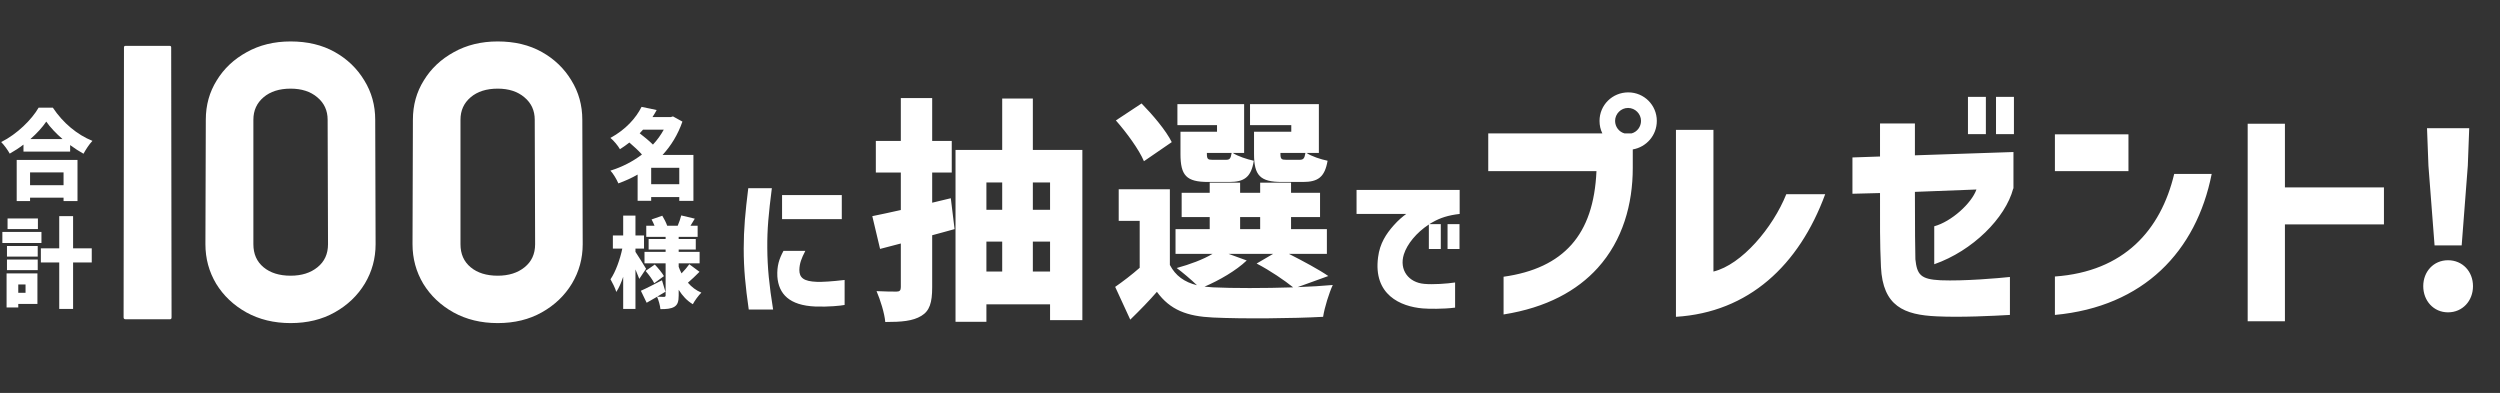 <svg width="509" height="80" viewBox="0 0 509 80" fill="none" xmlns="http://www.w3.org/2000/svg">
<rect x="0" y="0" width="509" height="80" fill="#333333" stroke="none"/>
<path d="M138.3 37.5V34.16H132.58V37.5H138.3ZM124.28 34.74C126.62 34.02 128.82 32.9 130.7 31.46C130.02 30.68 129.02 29.78 128.14 29.02C127.54 29.5 126.9 29.94 126.22 30.38C125.82 29.66 124.92 28.58 124.28 28.08C127.44 26.36 129.5 24 130.62 21.76L133.7 22.4C133.44 22.9 133.14 23.38 132.84 23.84H136.56L137.02 23.7L138.94 24.76C138.02 27.4 136.64 29.66 134.9 31.54H141.18V40.9H138.3V40.12H132.58V40.88H129.82V35.54C128.58 36.26 127.26 36.84 125.9 37.34C125.56 36.54 124.86 35.34 124.28 34.74ZM130.24 27.14C131.12 27.82 132.18 28.68 132.94 29.44C133.8 28.52 134.54 27.5 135.14 26.4H130.92L130.24 27.14ZM130.16 56.78C129.96 56.26 129.68 55.58 129.38 54.86V62.9H126.88V56.36C126.48 57.56 126.02 58.62 125.48 59.44C125.26 58.66 124.68 57.54 124.3 56.86C125.34 55.34 126.24 52.82 126.7 50.62H124.78V47.94H126.88V43.9H129.38V47.94H131.12V50.62H129.38V51.28C129.9 52.02 131.24 54.22 131.54 54.72L130.16 56.78ZM130.48 59.2C131.58 58.72 133.2 57.88 134.78 57.06L135.48 59.4L133.8 60.4C134.34 60.44 135 60.44 135.22 60.44C135.44 60.44 135.52 60.34 135.52 60.12V53.62H131.22V51.28H135.52V50.8H132.06V48.66H135.52V48.22H131.58V45.96H133.26C133.08 45.52 132.88 45.06 132.66 44.68L134.84 43.92C135.22 44.54 135.64 45.36 135.84 45.96H137.98C138.26 45.3 138.56 44.46 138.7 43.86L141.46 44.52C141.14 45.04 140.86 45.52 140.58 45.96H142.04V48.22H138.18V48.66H141.66V50.8H138.18V51.28H142.44V53.62H138.18V54.32C138.34 54.78 138.54 55.24 138.76 55.66C139.34 55.08 139.94 54.36 140.34 53.8L142.42 55.34C141.64 56.14 140.76 56.96 140.06 57.56C140.8 58.42 141.7 59.12 142.8 59.58C142.24 60.12 141.44 61.2 141.06 61.94C139.88 61.24 138.94 60.22 138.18 59V60.14C138.18 61.36 137.98 62.04 137.3 62.46C136.6 62.88 135.68 62.94 134.46 62.94C134.4 62.2 134.08 61.1 133.78 60.42C133.04 60.86 132.32 61.28 131.66 61.64L130.48 59.2ZM131.44 55.16L133.32 53.86C133.98 54.56 134.8 55.54 135.18 56.22L133.2 57.66C132.88 56.98 132.1 55.92 131.44 55.16Z" fill="white"/>
<path d="M6.12 35.1V37.7H12.94V35.1H6.12ZM0.24 28.92C3.5 27.3 6.5 24.3 7.86 21.92H10.76C12.82 25.04 15.76 27.46 18.82 28.68C18.12 29.42 17.5 30.4 17 31.3C16.1 30.8 15.18 30.2 14.28 29.54V30.86H4.78V29.44C3.9 30.12 2.94 30.74 1.98 31.28C1.62 30.6 0.84 29.52 0.24 28.92ZM3.4 40.94V32.56H15.78V40.94H12.94V40.24H6.12V40.94H3.4ZM6.18 28.32H12.74C11.4 27.16 10.22 25.92 9.42 24.76C8.62 25.94 7.5 27.16 6.18 28.32ZM7.72 46.64H1.54V44.48H7.72V46.64ZM0.48 49.48V47.22H8.44V49.48H0.48ZM1.34 62.6V55.66H7.62V61.88H3.72V62.6H1.34ZM1.42 55V52.84H7.68V55H1.42ZM1.42 52.24V50.08H7.68V52.24H1.42ZM3.72 59.62H5.2V57.92H3.72V59.62ZM8.32 53.44V50.56H12.06V44H14.88V50.56H18.68V53.44H14.88V62.9H12.06V53.44H8.32Z" fill="white"/>
<path d="M166.012 62.408C160.732 62.184 158.524 59.88 158.268 56.296C158.172 54.12 158.62 52.744 159.516 51.08H163.964C163.164 52.616 162.78 53.64 162.748 54.952C162.748 56.52 163.58 57.288 166.332 57.384C167.484 57.416 169.244 57.32 171.964 57V62.088C171.196 62.248 168.668 62.504 166.012 62.408ZM151.42 50.6C151.42 46.6 151.74 43.208 152.348 38.312H157.148C156.476 43.624 156.188 46.632 156.22 50.504C156.252 54.536 156.604 58.024 157.404 63.016H152.444C151.772 58.248 151.42 54.856 151.42 50.6ZM159.228 44.616V39.72H171.388V44.616H159.228ZM194.352 46.648C192.864 47.08 191.328 47.464 189.792 47.896V58.504C189.792 61.624 189.264 63.304 187.584 64.312C185.856 65.368 183.552 65.56 180.24 65.56C180.096 63.784 179.232 61.048 178.464 59.272C180.096 59.368 181.92 59.368 182.544 59.368C183.168 59.368 183.408 59.128 183.408 58.456V49.576L179.184 50.68L177.6 44.008C179.28 43.672 181.248 43.24 183.408 42.76V35.128H178.32V28.696H183.408V19.96H189.792V28.696H193.776V35.128H189.792V41.272L193.584 40.36L194.352 46.648ZM194.544 65.512V30.52H204.048V20.056H210.288V30.52H220.368V65.176H213.792V61.96H200.832V65.512H194.544ZM200.832 55.288H204.048V49.192H200.832V55.288ZM200.832 42.712H204.048V37.144H200.832V42.712ZM210.288 55.288H213.792V49.192H210.288V55.288ZM210.288 42.712H213.792V37.144H210.288V42.712ZM264.585 32.536C265.353 32.536 265.593 32.296 265.785 31.144H260.697V31.288C260.697 32.392 260.889 32.536 261.897 32.536H264.585ZM227.049 58.408C228.633 57.304 230.409 55.96 232.041 54.52V44.968H227.769V38.536H238.185V53.944C239.337 56.152 241.161 57.448 243.705 58.072C242.457 56.872 240.681 55.384 239.577 54.568C242.217 53.848 244.953 52.84 246.873 51.688H239.337V46.648H246.297V44.2H240.585V39.256H246.297V37.192H252.489V39.256H256.569V37.192H262.857V39.256H268.761V44.2H262.857V46.648H270.153V51.688H262.425C265.353 53.176 268.569 54.904 270.441 56.2L264.201 58.456C266.841 58.36 269.289 58.216 271.353 58.024C270.633 59.56 269.673 62.584 269.385 64.504C263.241 64.84 253.017 64.936 246.969 64.648C241.689 64.408 238.233 63.112 235.545 59.416C233.961 61.24 232.281 62.968 230.121 65.08L227.049 58.408ZM227.193 24.52L232.425 21.064C234.681 23.368 237.417 26.584 238.569 28.936L232.905 32.824C231.945 30.52 229.401 27.016 227.193 24.52ZM239.721 25.48V21.208H253.305V31.144H251.001C252.009 31.816 253.929 32.44 255.273 32.728C254.745 36.088 253.305 37.048 250.281 37.048H246.009C241.545 37.048 240.345 35.752 240.345 31.336V26.824H247.785V25.48H239.721ZM245.241 58.36L246.969 58.504C250.953 58.696 257.385 58.696 263.289 58.504C261.561 57.112 258.633 55.096 255.849 53.656L259.209 51.688H250.137L253.833 53.032C251.673 55.096 248.265 57.064 245.241 58.36ZM245.721 31.288C245.721 32.392 245.913 32.536 246.873 32.536H249.609C250.377 32.536 250.569 32.296 250.761 31.144H245.721V31.288ZM252.489 46.648H256.569V44.2H252.489V46.648ZM254.505 25.48V21.208H268.521V31.144H266.025C266.985 31.816 268.905 32.44 270.297 32.728C269.721 36.088 268.329 37.048 265.257 37.048H261.033C256.569 37.048 255.321 35.752 255.321 31.336V26.824H262.905V25.48H254.505ZM294.722 50.696V45.64H297.154V50.696H294.722ZM276.194 43.56V38.664H297.186V43.56C294.882 43.816 293.218 44.36 291.714 45.224C291.49 45.352 291.234 45.48 291.01 45.64H293.346V50.696H290.914V45.704C288.386 47.368 286.498 49.672 285.826 51.784C284.834 54.952 286.786 57.544 290.018 57.8C291.746 57.96 294.594 57.768 296.258 57.512V62.632C293.762 62.952 290.818 62.888 289.634 62.792C285.186 62.408 279.554 60.04 280.578 52.36C280.93 49.544 282.242 47.592 283.746 45.896C284.706 44.808 285.57 44.104 286.306 43.56H276.194ZM306.128 56.344C312.272 55.48 316.832 53.32 319.952 49.816C323.072 46.312 324.752 41.368 325.04 34.84H303.008V27.16H326.24C325.856 26.392 325.664 25.528 325.664 24.616C325.664 21.4 328.256 18.808 331.52 18.808C334.736 18.808 337.328 21.4 337.328 24.616C337.328 27.544 335.216 29.944 332.432 30.424V34.216C332.432 41.512 330.416 48.904 325.28 54.568C321.104 59.176 314.912 62.632 306.128 64.024V56.344ZM328.832 24.616C328.832 25.816 329.648 26.872 330.752 27.16H332.192C333.296 26.872 334.112 25.816 334.112 24.616C334.112 23.176 332.912 21.976 331.472 21.976C330.032 21.976 328.832 23.176 328.832 24.616ZM341.224 64.504V26.44H348.856V55.288C354.616 53.896 360.952 46.36 363.688 39.544H371.608C366.28 54.04 356.008 63.592 341.224 64.504ZM400.676 27.304V19.72H404.324V27.304H400.676ZM377.156 39.448V32.056L382.772 31.864V25.144H389.876V31.624L409.94 30.952V38.392H409.892C408.308 44.392 401.636 51.064 393.812 53.8V46.072C397.316 45.112 401.396 41.416 402.404 38.584L389.876 39.064C389.876 45.688 389.924 51.88 389.972 52.792C390.308 55.912 391.028 56.872 395.108 57.064C399.908 57.256 407.012 56.632 409.22 56.392V64.12C405.812 64.312 399.284 64.648 394.34 64.408C387.668 64.12 383.348 62.344 382.964 54.376C382.724 49.336 382.772 45.208 382.772 39.304L377.156 39.448ZM406.388 27.304V19.72H410.036V27.304H406.388ZM418.379 34.84V27.352H433.355V34.84H418.379ZM418.379 64.12V56.296C432.491 55.288 439.931 46.84 442.667 35.416H450.299C447.179 51.16 436.475 62.44 418.379 64.12ZM457.627 65.416V25.192H465.211V38.152H485.371V45.688H465.211V65.416H457.627ZM494.429 33.736L494.141 26.104H502.733L502.445 33.736L501.197 49.96H495.677L494.429 33.736ZM493.373 58.264C493.373 55.288 495.485 52.984 498.413 52.984C501.389 52.984 503.501 55.288 503.501 58.264C503.501 61.24 501.389 63.592 498.413 63.592C495.485 63.592 493.373 61.24 493.373 58.264Z" fill="white"/>
<path d="M34.617 65H25.555C25.294 65 25.164 64.87 25.164 64.609L25.242 9.648C25.242 9.44 25.346 9.336 25.555 9.336H34.539C34.747 9.336 34.852 9.44 34.852 9.648L34.93 64.609C34.93 64.87 34.825 65 34.617 65ZM59.167 65.781C55.782 65.781 52.774 65.052 50.144 63.594C47.54 62.135 45.495 60.195 44.011 57.773C42.553 55.325 41.823 52.643 41.823 49.727L41.902 24.375C41.902 21.406 42.644 18.737 44.128 16.367C45.587 13.971 47.618 12.057 50.222 10.625C52.826 9.167 55.808 8.438 59.167 8.438C62.605 8.438 65.6 9.154 68.152 10.586C70.704 12.018 72.709 13.945 74.167 16.367C75.652 18.763 76.394 21.432 76.394 24.375L76.472 49.727C76.472 52.617 75.743 55.286 74.284 57.734C72.8 60.182 70.756 62.135 68.152 63.594C65.573 65.052 62.579 65.781 59.167 65.781ZM66.784 49.727L66.706 24.375C66.706 22.5 66.003 20.977 64.597 19.805C63.217 18.633 61.407 18.047 59.167 18.047C56.876 18.047 55.04 18.633 53.659 19.805C52.279 20.977 51.589 22.5 51.589 24.375V49.727C51.589 51.706 52.279 53.268 53.659 54.414C55.04 55.56 56.876 56.133 59.167 56.133C61.407 56.133 63.23 55.56 64.636 54.414C66.068 53.268 66.784 51.706 66.784 49.727ZM101.333 65.781C97.947 65.781 94.94 65.052 92.309 63.594C89.705 62.135 87.661 60.195 86.177 57.773C84.718 55.325 83.989 52.643 83.989 49.727L84.067 24.375C84.067 21.406 84.809 18.737 86.294 16.367C87.752 13.971 89.783 12.057 92.388 10.625C94.992 9.167 97.973 8.438 101.333 8.438C104.77 8.438 107.765 9.154 110.317 10.586C112.869 12.018 114.874 13.945 116.333 16.367C117.817 18.763 118.559 21.432 118.559 24.375L118.638 49.727C118.638 52.617 117.908 55.286 116.45 57.734C114.966 60.182 112.921 62.135 110.317 63.594C107.739 65.052 104.744 65.781 101.333 65.781ZM108.95 49.727L108.872 24.375C108.872 22.5 108.169 20.977 106.763 19.805C105.382 18.633 103.572 18.047 101.333 18.047C99.041 18.047 97.205 18.633 95.825 19.805C94.445 20.977 93.755 22.5 93.755 24.375V49.727C93.755 51.706 94.445 53.268 95.825 54.414C97.205 55.56 99.041 56.133 101.333 56.133C103.572 56.133 105.395 55.56 106.802 54.414C108.234 53.268 108.95 51.706 108.95 49.727Z" fill="white"/>
</svg>
